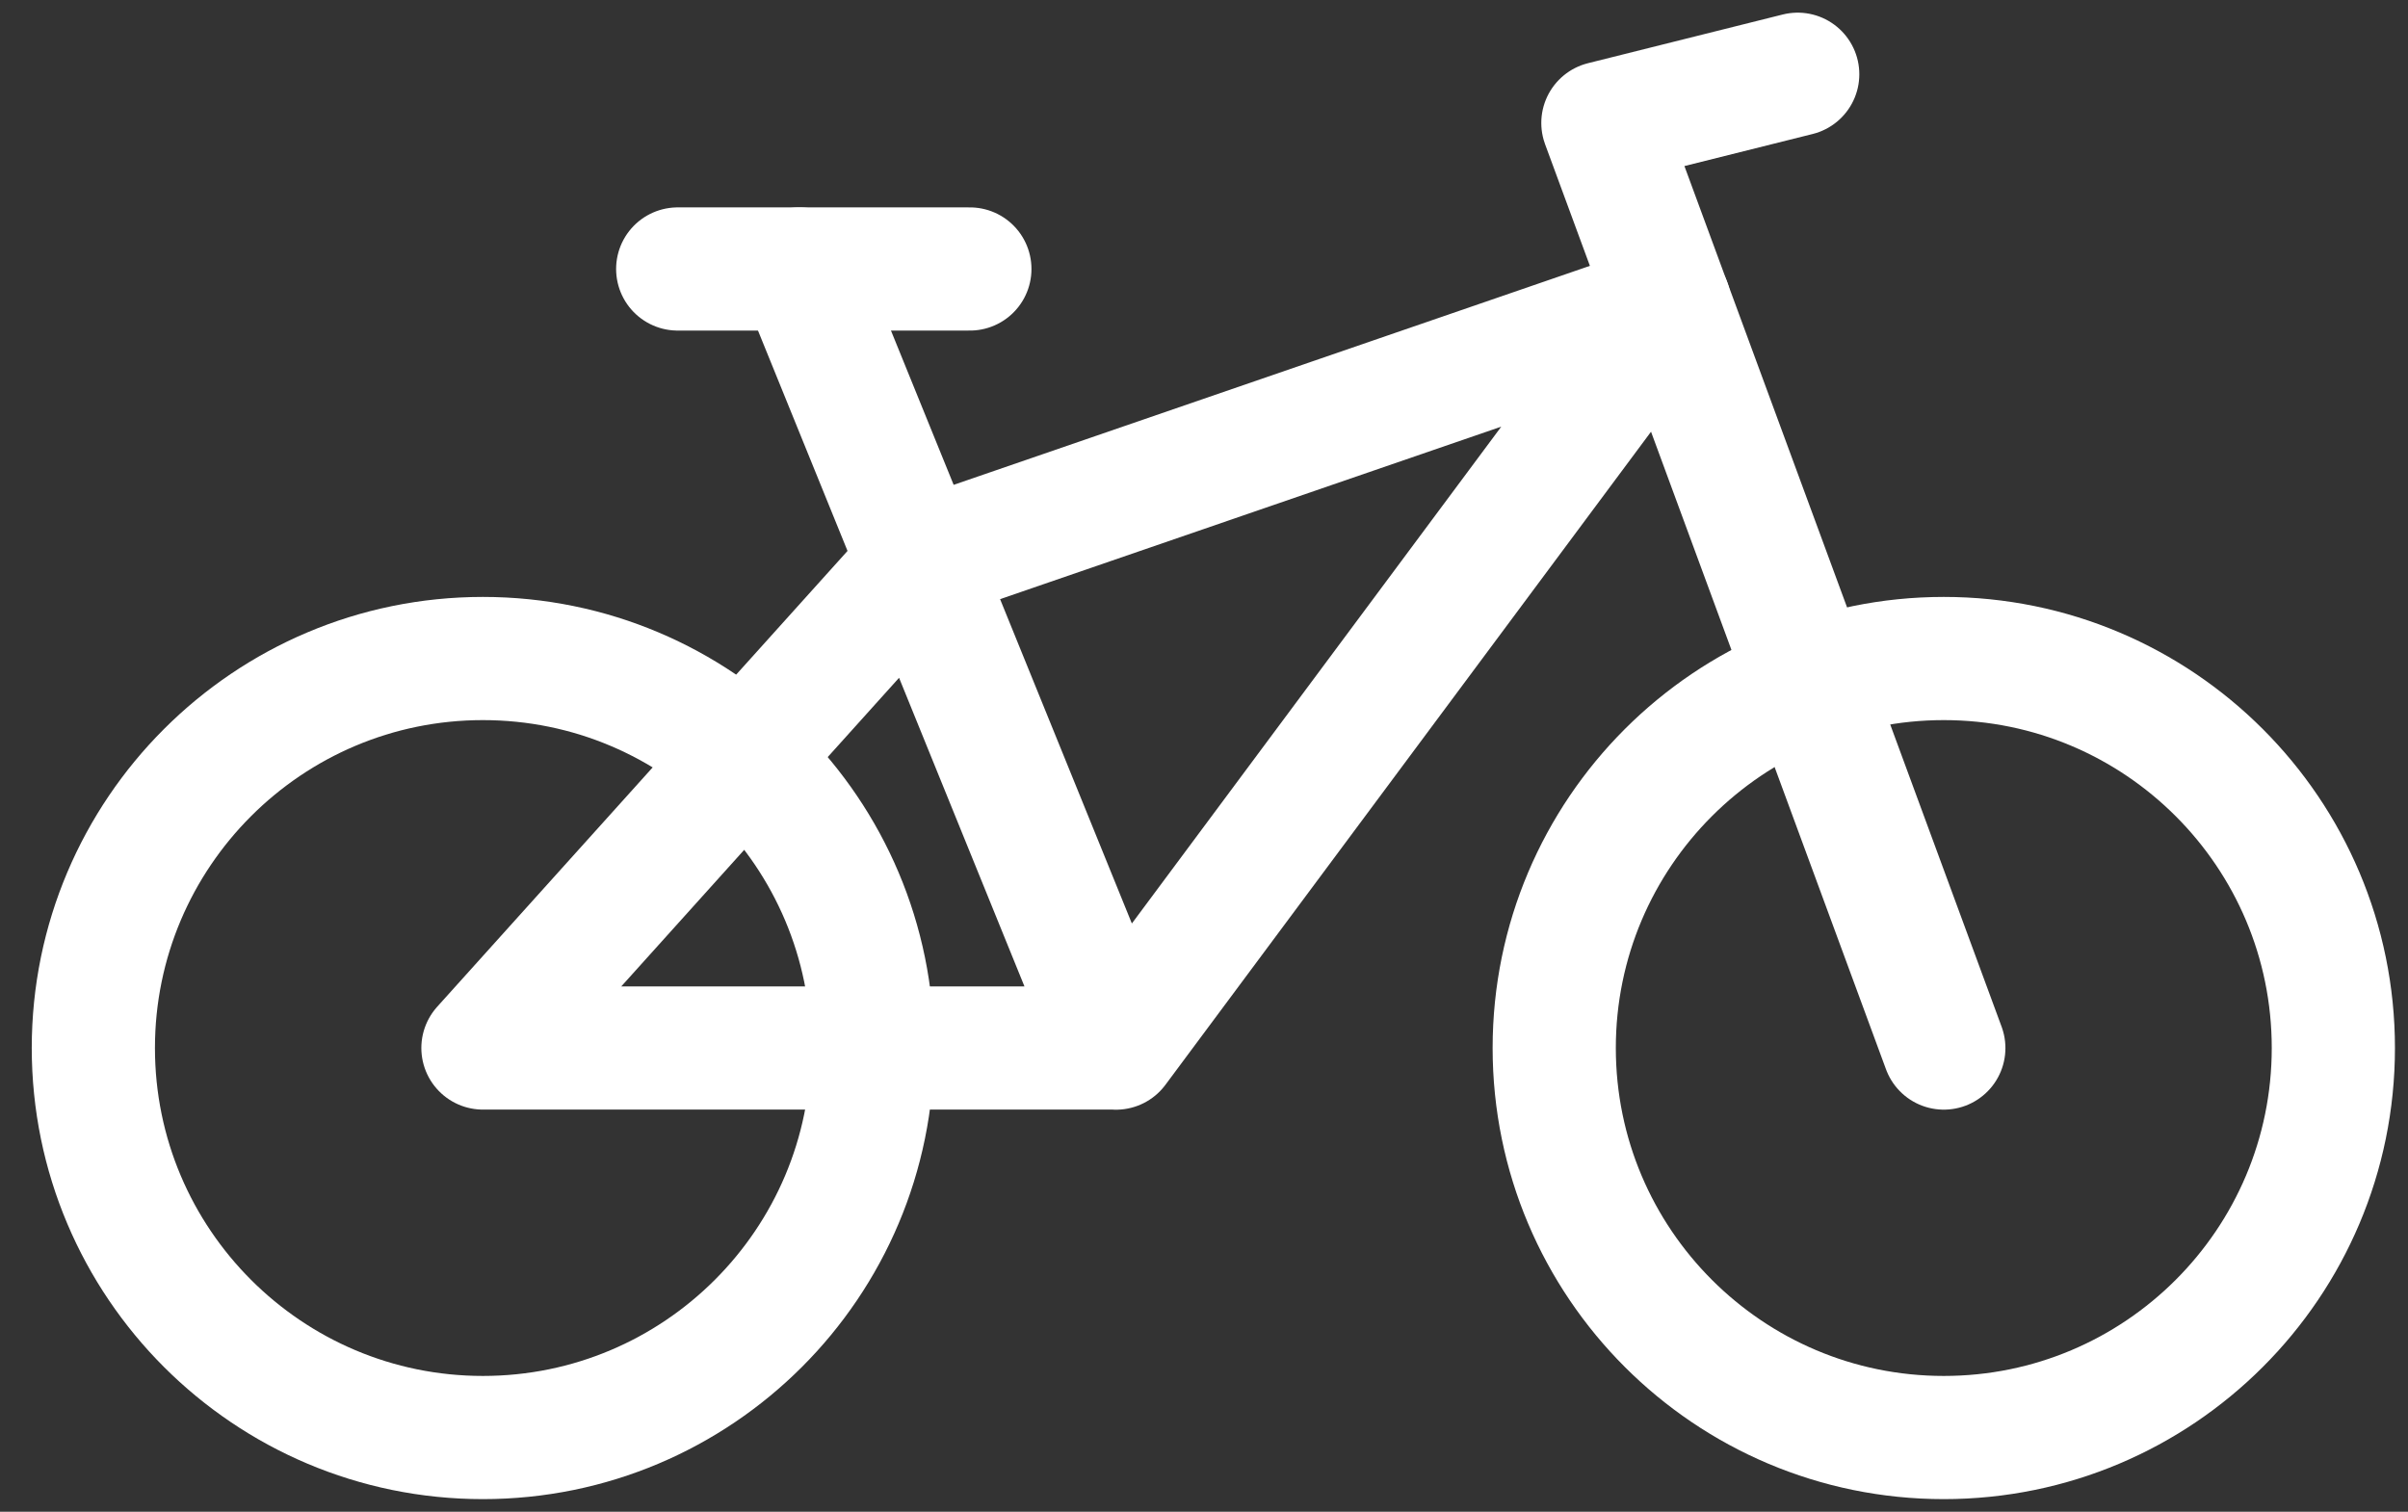 <svg width="43" height="27" viewBox="0 0 43 27" fill="none" xmlns="http://www.w3.org/2000/svg">
<rect x="0" y="0" width="43" height="27" fill="#333333" stroke="none"/>
<path fill-rule="evenodd" clip-rule="evenodd" d="M15.58 18.717C15.58 22.559 12.465 25.674 8.623 25.674C4.785 25.674 1.667 22.559 1.667 18.717C1.667 14.876 4.785 11.761 8.623 11.761C12.465 11.761 15.58 14.876 15.58 18.717V18.717Z" stroke="white" stroke-width="2.2" stroke-linecap="round" stroke-linejoin="round"/>
<path fill-rule="evenodd" clip-rule="evenodd" d="M41.667 18.717C41.667 22.559 38.552 25.674 34.71 25.674C30.872 25.674 27.754 22.559 27.754 18.717C27.754 14.876 30.872 11.761 34.71 11.761C38.552 11.761 41.667 14.876 41.667 18.717V18.717Z" stroke="white" stroke-width="2.2" stroke-linecap="round" stroke-linejoin="round"/>
<path d="M19.928 18.719L29.813 5.422L16.45 10.022L8.624 18.717H19.928L14.276 4.804" stroke="white" stroke-width="2.2" stroke-linecap="round" stroke-linejoin="round"/>
<path d="M34.711 18.718L28.623 2.196L32.102 1.326" stroke="white" stroke-width="2.2" stroke-linecap="round" stroke-linejoin="round"/>
<path d="M12.102 4.804H17.319" stroke="white" stroke-width="2.2" stroke-linecap="round" stroke-linejoin="round"/>
</svg>
